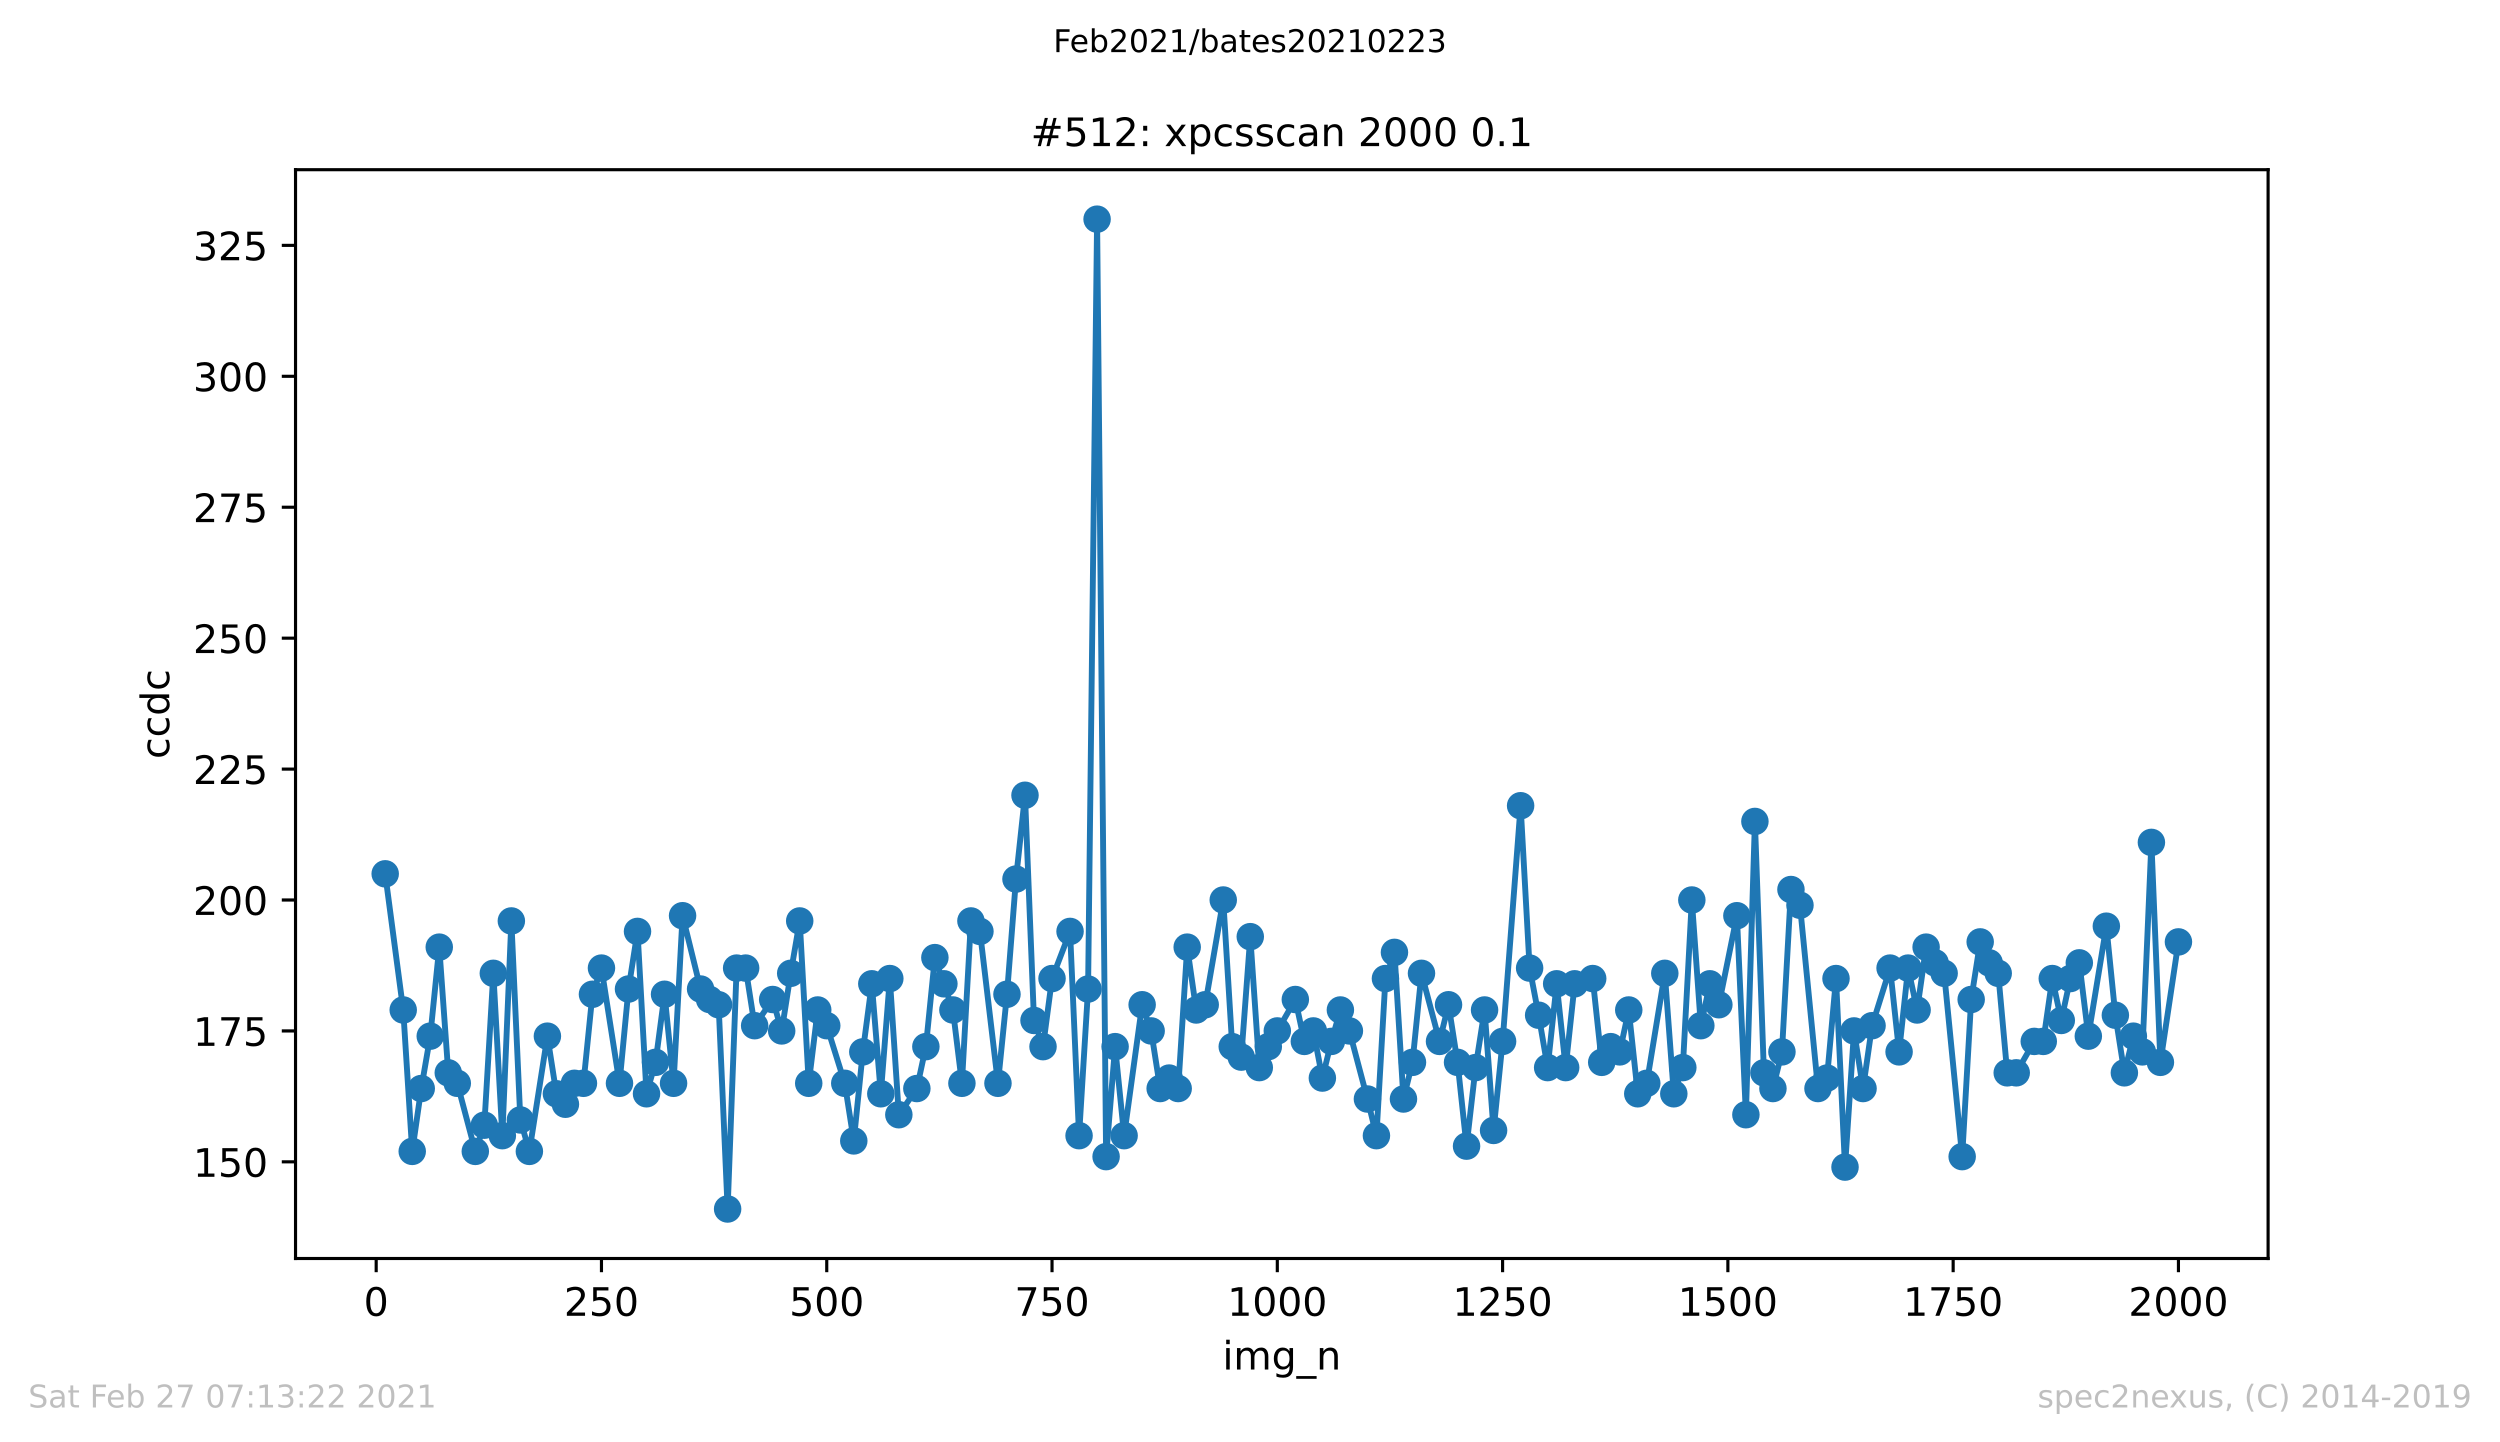 <?xml version="1.0" encoding="utf-8" standalone="no"?>
<!DOCTYPE svg PUBLIC "-//W3C//DTD SVG 1.1//EN"
  "http://www.w3.org/Graphics/SVG/1.1/DTD/svg11.dtd">
<!-- Created with matplotlib (https://matplotlib.org/) -->
<svg height="367.2pt" version="1.1" viewBox="0 0 636.48 367.2" width="636.48pt" xmlns="http://www.w3.org/2000/svg" xmlns:xlink="http://www.w3.org/1999/xlink">
 <defs>
  <style type="text/css">*{stroke-linecap:butt;stroke-linejoin:round;}</style>
 </defs>
 <g id="figure_1">
  <g id="patch_1">
   <path d="M 0 367.2 
L 636.48 367.2 
L 636.48 0 
L 0 0 
z
" style="fill:#ffffff;"/>
  </g>
  <g id="axes_1">
   <g id="patch_2">
    <path d="M 75.24 320.4 
L 577.44 320.4 
L 577.44 43.2 
L 75.24 43.2 
z
" style="fill:#ffffff;"/>
   </g>
   <g id="matplotlib.axis_1">
    <g id="xtick_1">
     <g id="line2d_1">
      <defs>
       <path d="M 0 0 
L 0 3.5 
" id="mf43d0a74e0" style="stroke:#000000;stroke-width:0.8;"/>
      </defs>
      <g>
       <use style="stroke:#000000;stroke-width:0.8;" x="95.773" xlink:href="#mf43d0a74e0" y="320.4"/>
      </g>
     </g>
     <g id="text_1">
      <!-- 0 -->
      <g transform="translate(92.592 334.998)scale(0.1 -0.1)">
       <defs>
        <path d="M 31.781 66.406 
Q 24.172 66.406 20.328 58.906 
Q 16.5 51.422 16.5 36.375 
Q 16.5 21.391 20.328 13.891 
Q 24.172 6.391 31.781 6.391 
Q 39.453 6.391 43.281 13.891 
Q 47.125 21.391 47.125 36.375 
Q 47.125 51.422 43.281 58.906 
Q 39.453 66.406 31.781 66.406 
z
M 31.781 74.219 
Q 44.047 74.219 50.516 64.516 
Q 56.984 54.828 56.984 36.375 
Q 56.984 17.969 50.516 8.266 
Q 44.047 -1.422 31.781 -1.422 
Q 19.531 -1.422 13.062 8.266 
Q 6.594 17.969 6.594 36.375 
Q 6.594 54.828 13.062 64.516 
Q 19.531 74.219 31.781 74.219 
z
" id="DejaVuSans-48"/>
       </defs>
       <use xlink:href="#DejaVuSans-48"/>
      </g>
     </g>
    </g>
    <g id="xtick_2">
     <g id="line2d_2">
      <g>
       <use style="stroke:#000000;stroke-width:0.8;" x="153.128" xlink:href="#mf43d0a74e0" y="320.4"/>
      </g>
     </g>
     <g id="text_2">
      <!-- 250 -->
      <g transform="translate(143.584 334.998)scale(0.1 -0.1)">
       <defs>
        <path d="M 19.188 8.297 
L 53.609 8.297 
L 53.609 0 
L 7.328 0 
L 7.328 8.297 
Q 12.938 14.109 22.625 23.891 
Q 32.328 33.688 34.812 36.531 
Q 39.547 41.844 41.422 45.531 
Q 43.312 49.219 43.312 52.781 
Q 43.312 58.594 39.234 62.25 
Q 35.156 65.922 28.609 65.922 
Q 23.969 65.922 18.812 64.312 
Q 13.672 62.703 7.812 59.422 
L 7.812 69.391 
Q 13.766 71.781 18.938 73 
Q 24.125 74.219 28.422 74.219 
Q 39.75 74.219 46.484 68.547 
Q 53.219 62.891 53.219 53.422 
Q 53.219 48.922 51.531 44.891 
Q 49.859 40.875 45.406 35.406 
Q 44.188 33.984 37.641 27.219 
Q 31.109 20.453 19.188 8.297 
z
" id="DejaVuSans-50"/>
        <path d="M 10.797 72.906 
L 49.516 72.906 
L 49.516 64.594 
L 19.828 64.594 
L 19.828 46.734 
Q 21.969 47.469 24.109 47.828 
Q 26.266 48.188 28.422 48.188 
Q 40.625 48.188 47.75 41.5 
Q 54.891 34.812 54.891 23.391 
Q 54.891 11.625 47.562 5.094 
Q 40.234 -1.422 26.906 -1.422 
Q 22.312 -1.422 17.547 -0.641 
Q 12.797 0.141 7.719 1.703 
L 7.719 11.625 
Q 12.109 9.234 16.797 8.062 
Q 21.484 6.891 26.703 6.891 
Q 35.156 6.891 40.078 11.328 
Q 45.016 15.766 45.016 23.391 
Q 45.016 31 40.078 35.438 
Q 35.156 39.891 26.703 39.891 
Q 22.75 39.891 18.812 39.016 
Q 14.891 38.141 10.797 36.281 
z
" id="DejaVuSans-53"/>
       </defs>
       <use xlink:href="#DejaVuSans-50"/>
       <use x="63.623" xlink:href="#DejaVuSans-53"/>
       <use x="127.246" xlink:href="#DejaVuSans-48"/>
      </g>
     </g>
    </g>
    <g id="xtick_3">
     <g id="line2d_3">
      <g>
       <use style="stroke:#000000;stroke-width:0.8;" x="210.483" xlink:href="#mf43d0a74e0" y="320.4"/>
      </g>
     </g>
     <g id="text_3">
      <!-- 500 -->
      <g transform="translate(200.939 334.998)scale(0.1 -0.1)">
       <use xlink:href="#DejaVuSans-53"/>
       <use x="63.623" xlink:href="#DejaVuSans-48"/>
       <use x="127.246" xlink:href="#DejaVuSans-48"/>
      </g>
     </g>
    </g>
    <g id="xtick_4">
     <g id="line2d_4">
      <g>
       <use style="stroke:#000000;stroke-width:0.8;" x="267.838" xlink:href="#mf43d0a74e0" y="320.4"/>
      </g>
     </g>
     <g id="text_4">
      <!-- 750 -->
      <g transform="translate(258.294 334.998)scale(0.1 -0.1)">
       <defs>
        <path d="M 8.203 72.906 
L 55.078 72.906 
L 55.078 68.703 
L 28.609 0 
L 18.312 0 
L 43.219 64.594 
L 8.203 64.594 
z
" id="DejaVuSans-55"/>
       </defs>
       <use xlink:href="#DejaVuSans-55"/>
       <use x="63.623" xlink:href="#DejaVuSans-53"/>
       <use x="127.246" xlink:href="#DejaVuSans-48"/>
      </g>
     </g>
    </g>
    <g id="xtick_5">
     <g id="line2d_5">
      <g>
       <use style="stroke:#000000;stroke-width:0.8;" x="325.193" xlink:href="#mf43d0a74e0" y="320.4"/>
      </g>
     </g>
     <g id="text_5">
      <!-- 1000 -->
      <g transform="translate(312.468 334.998)scale(0.1 -0.1)">
       <defs>
        <path d="M 12.406 8.297 
L 28.516 8.297 
L 28.516 63.922 
L 10.984 60.406 
L 10.984 69.391 
L 28.422 72.906 
L 38.281 72.906 
L 38.281 8.297 
L 54.391 8.297 
L 54.391 0 
L 12.406 0 
z
" id="DejaVuSans-49"/>
       </defs>
       <use xlink:href="#DejaVuSans-49"/>
       <use x="63.623" xlink:href="#DejaVuSans-48"/>
       <use x="127.246" xlink:href="#DejaVuSans-48"/>
       <use x="190.869" xlink:href="#DejaVuSans-48"/>
      </g>
     </g>
    </g>
    <g id="xtick_6">
     <g id="line2d_6">
      <g>
       <use style="stroke:#000000;stroke-width:0.8;" x="382.548" xlink:href="#mf43d0a74e0" y="320.4"/>
      </g>
     </g>
     <g id="text_6">
      <!-- 1250 -->
      <g transform="translate(369.823 334.998)scale(0.1 -0.1)">
       <use xlink:href="#DejaVuSans-49"/>
       <use x="63.623" xlink:href="#DejaVuSans-50"/>
       <use x="127.246" xlink:href="#DejaVuSans-53"/>
       <use x="190.869" xlink:href="#DejaVuSans-48"/>
      </g>
     </g>
    </g>
    <g id="xtick_7">
     <g id="line2d_7">
      <g>
       <use style="stroke:#000000;stroke-width:0.8;" x="439.903" xlink:href="#mf43d0a74e0" y="320.4"/>
      </g>
     </g>
     <g id="text_7">
      <!-- 1500 -->
      <g transform="translate(427.178 334.998)scale(0.1 -0.1)">
       <use xlink:href="#DejaVuSans-49"/>
       <use x="63.623" xlink:href="#DejaVuSans-53"/>
       <use x="127.246" xlink:href="#DejaVuSans-48"/>
       <use x="190.869" xlink:href="#DejaVuSans-48"/>
      </g>
     </g>
    </g>
    <g id="xtick_8">
     <g id="line2d_8">
      <g>
       <use style="stroke:#000000;stroke-width:0.8;" x="497.258" xlink:href="#mf43d0a74e0" y="320.4"/>
      </g>
     </g>
     <g id="text_8">
      <!-- 1750 -->
      <g transform="translate(484.533 334.998)scale(0.1 -0.1)">
       <use xlink:href="#DejaVuSans-49"/>
       <use x="63.623" xlink:href="#DejaVuSans-55"/>
       <use x="127.246" xlink:href="#DejaVuSans-53"/>
       <use x="190.869" xlink:href="#DejaVuSans-48"/>
      </g>
     </g>
    </g>
    <g id="xtick_9">
     <g id="line2d_9">
      <g>
       <use style="stroke:#000000;stroke-width:0.8;" x="554.613" xlink:href="#mf43d0a74e0" y="320.4"/>
      </g>
     </g>
     <g id="text_9">
      <!-- 2000 -->
      <g transform="translate(541.888 334.998)scale(0.1 -0.1)">
       <use xlink:href="#DejaVuSans-50"/>
       <use x="63.623" xlink:href="#DejaVuSans-48"/>
       <use x="127.246" xlink:href="#DejaVuSans-48"/>
       <use x="190.869" xlink:href="#DejaVuSans-48"/>
      </g>
     </g>
    </g>
    <g id="text_10">
     <!-- img_n -->
     <g transform="translate(311.238 348.677)scale(0.1 -0.1)">
      <defs>
       <path d="M 9.422 54.688 
L 18.406 54.688 
L 18.406 0 
L 9.422 0 
z
M 9.422 75.984 
L 18.406 75.984 
L 18.406 64.594 
L 9.422 64.594 
z
" id="DejaVuSans-105"/>
       <path d="M 52 44.188 
Q 55.375 50.25 60.062 53.125 
Q 64.75 56 71.094 56 
Q 79.641 56 84.281 50.016 
Q 88.922 44.047 88.922 33.016 
L 88.922 0 
L 79.891 0 
L 79.891 32.719 
Q 79.891 40.578 77.094 44.375 
Q 74.312 48.188 68.609 48.188 
Q 61.625 48.188 57.562 43.547 
Q 53.516 38.922 53.516 30.906 
L 53.516 0 
L 44.484 0 
L 44.484 32.719 
Q 44.484 40.625 41.703 44.406 
Q 38.922 48.188 33.109 48.188 
Q 26.219 48.188 22.156 43.531 
Q 18.109 38.875 18.109 30.906 
L 18.109 0 
L 9.078 0 
L 9.078 54.688 
L 18.109 54.688 
L 18.109 46.188 
Q 21.188 51.219 25.484 53.609 
Q 29.781 56 35.688 56 
Q 41.656 56 45.828 52.969 
Q 50 49.953 52 44.188 
z
" id="DejaVuSans-109"/>
       <path d="M 45.406 27.984 
Q 45.406 37.75 41.375 43.109 
Q 37.359 48.484 30.078 48.484 
Q 22.859 48.484 18.828 43.109 
Q 14.797 37.75 14.797 27.984 
Q 14.797 18.266 18.828 12.891 
Q 22.859 7.516 30.078 7.516 
Q 37.359 7.516 41.375 12.891 
Q 45.406 18.266 45.406 27.984 
z
M 54.391 6.781 
Q 54.391 -7.172 48.188 -13.984 
Q 42 -20.797 29.203 -20.797 
Q 24.469 -20.797 20.266 -20.094 
Q 16.062 -19.391 12.109 -17.922 
L 12.109 -9.188 
Q 16.062 -11.328 19.922 -12.344 
Q 23.781 -13.375 27.781 -13.375 
Q 36.625 -13.375 41.016 -8.766 
Q 45.406 -4.156 45.406 5.172 
L 45.406 9.625 
Q 42.625 4.781 38.281 2.391 
Q 33.938 0 27.875 0 
Q 17.828 0 11.672 7.656 
Q 5.516 15.328 5.516 27.984 
Q 5.516 40.672 11.672 48.328 
Q 17.828 56 27.875 56 
Q 33.938 56 38.281 53.609 
Q 42.625 51.219 45.406 46.391 
L 45.406 54.688 
L 54.391 54.688 
z
" id="DejaVuSans-103"/>
       <path d="M 50.984 -16.609 
L 50.984 -23.578 
L -0.984 -23.578 
L -0.984 -16.609 
z
" id="DejaVuSans-95"/>
       <path d="M 54.891 33.016 
L 54.891 0 
L 45.906 0 
L 45.906 32.719 
Q 45.906 40.484 42.875 44.328 
Q 39.844 48.188 33.797 48.188 
Q 26.516 48.188 22.312 43.547 
Q 18.109 38.922 18.109 30.906 
L 18.109 0 
L 9.078 0 
L 9.078 54.688 
L 18.109 54.688 
L 18.109 46.188 
Q 21.344 51.125 25.703 53.562 
Q 30.078 56 35.797 56 
Q 45.219 56 50.047 50.172 
Q 54.891 44.344 54.891 33.016 
z
" id="DejaVuSans-110"/>
      </defs>
      <use xlink:href="#DejaVuSans-105"/>
      <use x="27.783" xlink:href="#DejaVuSans-109"/>
      <use x="125.195" xlink:href="#DejaVuSans-103"/>
      <use x="188.672" xlink:href="#DejaVuSans-95"/>
      <use x="238.672" xlink:href="#DejaVuSans-110"/>
     </g>
    </g>
   </g>
   <g id="matplotlib.axis_2">
    <g id="ytick_1">
     <g id="line2d_10">
      <defs>
       <path d="M 0 0 
L -3.5 0 
" id="m0adf8ae843" style="stroke:#000000;stroke-width:0.8;"/>
      </defs>
      <g>
       <use style="stroke:#000000;stroke-width:0.8;" x="75.24" xlink:href="#m0adf8ae843" y="295.8"/>
      </g>
     </g>
     <g id="text_11">
      <!-- 150 -->
      <g transform="translate(49.153 299.599)scale(0.1 -0.1)">
       <use xlink:href="#DejaVuSans-49"/>
       <use x="63.623" xlink:href="#DejaVuSans-53"/>
       <use x="127.246" xlink:href="#DejaVuSans-48"/>
      </g>
     </g>
    </g>
    <g id="ytick_2">
     <g id="line2d_11">
      <g>
       <use style="stroke:#000000;stroke-width:0.8;" x="75.24" xlink:href="#m0adf8ae843" y="262.467"/>
      </g>
     </g>
     <g id="text_12">
      <!-- 175 -->
      <g transform="translate(49.153 266.266)scale(0.1 -0.1)">
       <use xlink:href="#DejaVuSans-49"/>
       <use x="63.623" xlink:href="#DejaVuSans-55"/>
       <use x="127.246" xlink:href="#DejaVuSans-53"/>
      </g>
     </g>
    </g>
    <g id="ytick_3">
     <g id="line2d_12">
      <g>
       <use style="stroke:#000000;stroke-width:0.8;" x="75.24" xlink:href="#m0adf8ae843" y="229.133"/>
      </g>
     </g>
     <g id="text_13">
      <!-- 200 -->
      <g transform="translate(49.153 232.933)scale(0.1 -0.1)">
       <use xlink:href="#DejaVuSans-50"/>
       <use x="63.623" xlink:href="#DejaVuSans-48"/>
       <use x="127.246" xlink:href="#DejaVuSans-48"/>
      </g>
     </g>
    </g>
    <g id="ytick_4">
     <g id="line2d_13">
      <g>
       <use style="stroke:#000000;stroke-width:0.8;" x="75.24" xlink:href="#m0adf8ae843" y="195.8"/>
      </g>
     </g>
     <g id="text_14">
      <!-- 225 -->
      <g transform="translate(49.153 199.599)scale(0.1 -0.1)">
       <use xlink:href="#DejaVuSans-50"/>
       <use x="63.623" xlink:href="#DejaVuSans-50"/>
       <use x="127.246" xlink:href="#DejaVuSans-53"/>
      </g>
     </g>
    </g>
    <g id="ytick_5">
     <g id="line2d_14">
      <g>
       <use style="stroke:#000000;stroke-width:0.8;" x="75.24" xlink:href="#m0adf8ae843" y="162.467"/>
      </g>
     </g>
     <g id="text_15">
      <!-- 250 -->
      <g transform="translate(49.153 166.266)scale(0.1 -0.1)">
       <use xlink:href="#DejaVuSans-50"/>
       <use x="63.623" xlink:href="#DejaVuSans-53"/>
       <use x="127.246" xlink:href="#DejaVuSans-48"/>
      </g>
     </g>
    </g>
    <g id="ytick_6">
     <g id="line2d_15">
      <g>
       <use style="stroke:#000000;stroke-width:0.8;" x="75.24" xlink:href="#m0adf8ae843" y="129.133"/>
      </g>
     </g>
     <g id="text_16">
      <!-- 275 -->
      <g transform="translate(49.153 132.933)scale(0.1 -0.1)">
       <use xlink:href="#DejaVuSans-50"/>
       <use x="63.623" xlink:href="#DejaVuSans-55"/>
       <use x="127.246" xlink:href="#DejaVuSans-53"/>
      </g>
     </g>
    </g>
    <g id="ytick_7">
     <g id="line2d_16">
      <g>
       <use style="stroke:#000000;stroke-width:0.8;" x="75.24" xlink:href="#m0adf8ae843" y="95.8"/>
      </g>
     </g>
     <g id="text_17">
      <!-- 300 -->
      <g transform="translate(49.153 99.599)scale(0.1 -0.1)">
       <defs>
        <path d="M 40.578 39.312 
Q 47.656 37.797 51.625 33 
Q 55.609 28.219 55.609 21.188 
Q 55.609 10.406 48.188 4.484 
Q 40.766 -1.422 27.094 -1.422 
Q 22.516 -1.422 17.656 -0.516 
Q 12.797 0.391 7.625 2.203 
L 7.625 11.719 
Q 11.719 9.328 16.594 8.109 
Q 21.484 6.891 26.812 6.891 
Q 36.078 6.891 40.938 10.547 
Q 45.797 14.203 45.797 21.188 
Q 45.797 27.641 41.281 31.266 
Q 36.766 34.906 28.719 34.906 
L 20.219 34.906 
L 20.219 43.016 
L 29.109 43.016 
Q 36.375 43.016 40.234 45.922 
Q 44.094 48.828 44.094 54.297 
Q 44.094 59.906 40.109 62.906 
Q 36.141 65.922 28.719 65.922 
Q 24.656 65.922 20.016 65.031 
Q 15.375 64.156 9.812 62.312 
L 9.812 71.094 
Q 15.438 72.656 20.344 73.438 
Q 25.25 74.219 29.594 74.219 
Q 40.828 74.219 47.359 69.109 
Q 53.906 64.016 53.906 55.328 
Q 53.906 49.266 50.438 45.094 
Q 46.969 40.922 40.578 39.312 
z
" id="DejaVuSans-51"/>
       </defs>
       <use xlink:href="#DejaVuSans-51"/>
       <use x="63.623" xlink:href="#DejaVuSans-48"/>
       <use x="127.246" xlink:href="#DejaVuSans-48"/>
      </g>
     </g>
    </g>
    <g id="ytick_8">
     <g id="line2d_17">
      <g>
       <use style="stroke:#000000;stroke-width:0.8;" x="75.24" xlink:href="#m0adf8ae843" y="62.467"/>
      </g>
     </g>
     <g id="text_18">
      <!-- 325 -->
      <g transform="translate(49.153 66.266)scale(0.1 -0.1)">
       <use xlink:href="#DejaVuSans-51"/>
       <use x="63.623" xlink:href="#DejaVuSans-50"/>
       <use x="127.246" xlink:href="#DejaVuSans-53"/>
      </g>
     </g>
    </g>
    <g id="text_19">
     <!-- ccdc -->
     <g transform="translate(43.073 193.222)rotate(-90)scale(0.1 -0.1)">
      <defs>
       <path d="M 48.781 52.594 
L 48.781 44.188 
Q 44.969 46.297 41.141 47.344 
Q 37.312 48.391 33.406 48.391 
Q 24.656 48.391 19.812 42.844 
Q 14.984 37.312 14.984 27.297 
Q 14.984 17.281 19.812 11.734 
Q 24.656 6.203 33.406 6.203 
Q 37.312 6.203 41.141 7.25 
Q 44.969 8.297 48.781 10.406 
L 48.781 2.094 
Q 45.016 0.344 40.984 -0.531 
Q 36.969 -1.422 32.422 -1.422 
Q 20.062 -1.422 12.781 6.344 
Q 5.516 14.109 5.516 27.297 
Q 5.516 40.672 12.859 48.328 
Q 20.219 56 33.016 56 
Q 37.156 56 41.109 55.141 
Q 45.062 54.297 48.781 52.594 
z
" id="DejaVuSans-99"/>
       <path d="M 45.406 46.391 
L 45.406 75.984 
L 54.391 75.984 
L 54.391 0 
L 45.406 0 
L 45.406 8.203 
Q 42.578 3.328 38.25 0.953 
Q 33.938 -1.422 27.875 -1.422 
Q 17.969 -1.422 11.734 6.484 
Q 5.516 14.406 5.516 27.297 
Q 5.516 40.188 11.734 48.094 
Q 17.969 56 27.875 56 
Q 33.938 56 38.25 53.625 
Q 42.578 51.266 45.406 46.391 
z
M 14.797 27.297 
Q 14.797 17.391 18.875 11.75 
Q 22.953 6.109 30.078 6.109 
Q 37.203 6.109 41.297 11.75 
Q 45.406 17.391 45.406 27.297 
Q 45.406 37.203 41.297 42.844 
Q 37.203 48.484 30.078 48.484 
Q 22.953 48.484 18.875 42.844 
Q 14.797 37.203 14.797 27.297 
z
" id="DejaVuSans-100"/>
      </defs>
      <use xlink:href="#DejaVuSans-99"/>
      <use x="54.98" xlink:href="#DejaVuSans-99"/>
      <use x="109.961" xlink:href="#DejaVuSans-100"/>
      <use x="173.438" xlink:href="#DejaVuSans-99"/>
     </g>
    </g>
   </g>
   <g id="line2d_18">
    <path clip-path="url(#pf2b4519c90)" d="M 98.067 222.467 
L 102.656 257.133 
L 104.95 293.133 
L 107.244 277.133 
L 109.538 263.8 
L 111.832 241.133 
L 114.127 273.133 
L 116.421 275.8 
L 121.009 293.133 
L 123.303 286.467 
L 125.598 247.8 
L 127.892 289.133 
L 130.186 234.467 
L 132.48 285.133 
L 134.774 293.133 
L 139.363 263.8 
L 141.657 278.467 
L 143.951 281.133 
L 146.245 275.8 
L 148.54 275.8 
L 150.834 253.133 
L 153.128 246.467 
L 157.716 275.8 
L 160.011 251.8 
L 162.305 237.133 
L 164.599 278.467 
L 166.893 270.467 
L 169.187 253.133 
L 171.482 275.8 
L 173.776 233.133 
L 178.364 251.8 
L 180.658 254.467 
L 182.953 255.8 
L 185.247 307.8 
L 187.541 246.467 
L 189.835 246.467 
L 192.129 261.133 
L 196.718 254.467 
L 199.012 262.467 
L 201.306 247.8 
L 203.6 234.467 
L 205.895 275.8 
L 208.189 257.133 
L 210.483 261.133 
L 215.071 275.8 
L 217.366 290.467 
L 219.66 267.8 
L 221.954 250.467 
L 224.248 278.467 
L 226.542 249.133 
L 228.837 283.8 
L 233.425 277.133 
L 235.719 266.467 
L 238.013 243.8 
L 242.602 257.133 
L 244.896 275.8 
L 247.19 234.467 
L 249.484 237.133 
L 254.073 275.8 
L 256.367 253.133 
L 258.661 223.8 
L 260.955 202.467 
L 263.25 259.8 
L 265.544 266.467 
L 267.838 249.133 
L 272.426 237.133 
L 274.721 289.133 
L 277.015 251.8 
L 279.309 55.8 
L 281.603 294.467 
L 283.897 266.467 
L 286.192 289.133 
L 290.78 255.8 
L 293.074 262.467 
L 295.368 277.133 
L 297.663 274.467 
L 299.957 277.133 
L 302.251 241.133 
L 304.545 257.133 
L 306.839 255.8 
L 311.428 229.133 
L 313.722 266.467 
L 316.016 269.133 
L 318.31 238.467 
L 320.605 271.8 
L 322.899 266.467 
L 329.781 254.467 
L 332.075 265.133 
L 334.37 262.467 
L 336.664 274.467 
L 338.958 265.133 
L 341.252 257.133 
L 343.546 262.467 
L 348.135 279.8 
L 350.429 289.133 
L 352.723 249.133 
L 355.017 242.467 
L 357.312 279.8 
L 359.606 270.467 
L 361.9 247.8 
L 366.488 265.133 
L 368.783 255.8 
L 371.077 270.467 
L 373.371 291.8 
L 375.665 271.8 
L 377.959 257.133 
L 380.254 287.8 
L 382.548 265.133 
L 387.136 205.133 
L 389.43 246.467 
L 391.725 258.467 
L 394.019 271.8 
L 396.313 250.467 
L 398.607 271.8 
L 400.901 250.467 
L 405.49 249.133 
L 407.784 270.467 
L 410.078 266.467 
L 412.372 267.8 
L 414.667 257.133 
L 416.961 278.467 
L 419.255 275.8 
L 423.843 247.8 
L 426.138 278.467 
L 428.432 271.8 
L 430.726 229.133 
L 433.02 261.133 
L 435.314 250.467 
L 437.609 255.8 
L 442.197 233.133 
L 444.491 283.8 
L 446.785 209.133 
L 449.08 273.133 
L 451.374 277.133 
L 453.668 267.8 
L 455.962 226.467 
L 458.256 230.467 
L 462.845 277.133 
L 465.139 274.467 
L 467.433 249.133 
L 469.727 297.133 
L 472.022 262.467 
L 474.316 277.133 
L 476.61 261.133 
L 481.198 246.467 
L 483.493 267.8 
L 485.787 246.467 
L 488.081 257.133 
L 490.375 241.133 
L 492.669 245.133 
L 494.964 247.8 
L 499.552 294.467 
L 501.846 254.467 
L 504.14 239.8 
L 506.435 245.133 
L 508.729 247.8 
L 511.023 273.133 
L 513.317 273.133 
L 517.906 265.133 
L 520.2 265.133 
L 522.494 249.133 
L 524.788 259.8 
L 527.082 249.133 
L 529.377 245.133 
L 531.671 263.8 
L 536.259 235.8 
L 538.553 258.467 
L 540.848 273.133 
L 543.142 263.8 
L 545.436 267.8 
L 547.73 214.467 
L 550.024 270.467 
L 554.613 239.8 
L 554.613 239.8 
" style="fill:none;stroke:#1f77b4;stroke-linecap:square;stroke-width:1.5;"/>
    <defs>
     <path d="M 0 3 
C 0.796 3 1.559 2.684 2.121 2.121 
C 2.684 1.559 3 0.796 3 0 
C 3 -0.796 2.684 -1.559 2.121 -2.121 
C 1.559 -2.684 0.796 -3 0 -3 
C -0.796 -3 -1.559 -2.684 -2.121 -2.121 
C -2.684 -1.559 -3 -0.796 -3 0 
C -3 0.796 -2.684 1.559 -2.121 2.121 
C -1.559 2.684 -0.796 3 0 3 
z
" id="mcbb908a46f" style="stroke:#1f77b4;"/>
    </defs>
    <g clip-path="url(#pf2b4519c90)">
     <use style="fill:#1f77b4;stroke:#1f77b4;" x="98.067" xlink:href="#mcbb908a46f" y="222.467"/>
     <use style="fill:#1f77b4;stroke:#1f77b4;" x="102.656" xlink:href="#mcbb908a46f" y="257.133"/>
     <use style="fill:#1f77b4;stroke:#1f77b4;" x="104.95" xlink:href="#mcbb908a46f" y="293.133"/>
     <use style="fill:#1f77b4;stroke:#1f77b4;" x="107.244" xlink:href="#mcbb908a46f" y="277.133"/>
     <use style="fill:#1f77b4;stroke:#1f77b4;" x="109.538" xlink:href="#mcbb908a46f" y="263.8"/>
     <use style="fill:#1f77b4;stroke:#1f77b4;" x="111.832" xlink:href="#mcbb908a46f" y="241.133"/>
     <use style="fill:#1f77b4;stroke:#1f77b4;" x="114.127" xlink:href="#mcbb908a46f" y="273.133"/>
     <use style="fill:#1f77b4;stroke:#1f77b4;" x="116.421" xlink:href="#mcbb908a46f" y="275.8"/>
     <use style="fill:#1f77b4;stroke:#1f77b4;" x="121.009" xlink:href="#mcbb908a46f" y="293.133"/>
     <use style="fill:#1f77b4;stroke:#1f77b4;" x="123.303" xlink:href="#mcbb908a46f" y="286.467"/>
     <use style="fill:#1f77b4;stroke:#1f77b4;" x="125.598" xlink:href="#mcbb908a46f" y="247.8"/>
     <use style="fill:#1f77b4;stroke:#1f77b4;" x="127.892" xlink:href="#mcbb908a46f" y="289.133"/>
     <use style="fill:#1f77b4;stroke:#1f77b4;" x="130.186" xlink:href="#mcbb908a46f" y="234.467"/>
     <use style="fill:#1f77b4;stroke:#1f77b4;" x="132.48" xlink:href="#mcbb908a46f" y="285.133"/>
     <use style="fill:#1f77b4;stroke:#1f77b4;" x="134.774" xlink:href="#mcbb908a46f" y="293.133"/>
     <use style="fill:#1f77b4;stroke:#1f77b4;" x="139.363" xlink:href="#mcbb908a46f" y="263.8"/>
     <use style="fill:#1f77b4;stroke:#1f77b4;" x="141.657" xlink:href="#mcbb908a46f" y="278.467"/>
     <use style="fill:#1f77b4;stroke:#1f77b4;" x="143.951" xlink:href="#mcbb908a46f" y="281.133"/>
     <use style="fill:#1f77b4;stroke:#1f77b4;" x="146.245" xlink:href="#mcbb908a46f" y="275.8"/>
     <use style="fill:#1f77b4;stroke:#1f77b4;" x="148.54" xlink:href="#mcbb908a46f" y="275.8"/>
     <use style="fill:#1f77b4;stroke:#1f77b4;" x="150.834" xlink:href="#mcbb908a46f" y="253.133"/>
     <use style="fill:#1f77b4;stroke:#1f77b4;" x="153.128" xlink:href="#mcbb908a46f" y="246.467"/>
     <use style="fill:#1f77b4;stroke:#1f77b4;" x="157.716" xlink:href="#mcbb908a46f" y="275.8"/>
     <use style="fill:#1f77b4;stroke:#1f77b4;" x="160.011" xlink:href="#mcbb908a46f" y="251.8"/>
     <use style="fill:#1f77b4;stroke:#1f77b4;" x="162.305" xlink:href="#mcbb908a46f" y="237.133"/>
     <use style="fill:#1f77b4;stroke:#1f77b4;" x="164.599" xlink:href="#mcbb908a46f" y="278.467"/>
     <use style="fill:#1f77b4;stroke:#1f77b4;" x="166.893" xlink:href="#mcbb908a46f" y="270.467"/>
     <use style="fill:#1f77b4;stroke:#1f77b4;" x="169.187" xlink:href="#mcbb908a46f" y="253.133"/>
     <use style="fill:#1f77b4;stroke:#1f77b4;" x="171.482" xlink:href="#mcbb908a46f" y="275.8"/>
     <use style="fill:#1f77b4;stroke:#1f77b4;" x="173.776" xlink:href="#mcbb908a46f" y="233.133"/>
     <use style="fill:#1f77b4;stroke:#1f77b4;" x="178.364" xlink:href="#mcbb908a46f" y="251.8"/>
     <use style="fill:#1f77b4;stroke:#1f77b4;" x="180.658" xlink:href="#mcbb908a46f" y="254.467"/>
     <use style="fill:#1f77b4;stroke:#1f77b4;" x="182.953" xlink:href="#mcbb908a46f" y="255.8"/>
     <use style="fill:#1f77b4;stroke:#1f77b4;" x="185.247" xlink:href="#mcbb908a46f" y="307.8"/>
     <use style="fill:#1f77b4;stroke:#1f77b4;" x="187.541" xlink:href="#mcbb908a46f" y="246.467"/>
     <use style="fill:#1f77b4;stroke:#1f77b4;" x="189.835" xlink:href="#mcbb908a46f" y="246.467"/>
     <use style="fill:#1f77b4;stroke:#1f77b4;" x="192.129" xlink:href="#mcbb908a46f" y="261.133"/>
     <use style="fill:#1f77b4;stroke:#1f77b4;" x="196.718" xlink:href="#mcbb908a46f" y="254.467"/>
     <use style="fill:#1f77b4;stroke:#1f77b4;" x="199.012" xlink:href="#mcbb908a46f" y="262.467"/>
     <use style="fill:#1f77b4;stroke:#1f77b4;" x="201.306" xlink:href="#mcbb908a46f" y="247.8"/>
     <use style="fill:#1f77b4;stroke:#1f77b4;" x="203.6" xlink:href="#mcbb908a46f" y="234.467"/>
     <use style="fill:#1f77b4;stroke:#1f77b4;" x="205.895" xlink:href="#mcbb908a46f" y="275.8"/>
     <use style="fill:#1f77b4;stroke:#1f77b4;" x="208.189" xlink:href="#mcbb908a46f" y="257.133"/>
     <use style="fill:#1f77b4;stroke:#1f77b4;" x="210.483" xlink:href="#mcbb908a46f" y="261.133"/>
     <use style="fill:#1f77b4;stroke:#1f77b4;" x="215.071" xlink:href="#mcbb908a46f" y="275.8"/>
     <use style="fill:#1f77b4;stroke:#1f77b4;" x="217.366" xlink:href="#mcbb908a46f" y="290.467"/>
     <use style="fill:#1f77b4;stroke:#1f77b4;" x="219.66" xlink:href="#mcbb908a46f" y="267.8"/>
     <use style="fill:#1f77b4;stroke:#1f77b4;" x="221.954" xlink:href="#mcbb908a46f" y="250.467"/>
     <use style="fill:#1f77b4;stroke:#1f77b4;" x="224.248" xlink:href="#mcbb908a46f" y="278.467"/>
     <use style="fill:#1f77b4;stroke:#1f77b4;" x="226.542" xlink:href="#mcbb908a46f" y="249.133"/>
     <use style="fill:#1f77b4;stroke:#1f77b4;" x="228.837" xlink:href="#mcbb908a46f" y="283.8"/>
     <use style="fill:#1f77b4;stroke:#1f77b4;" x="233.425" xlink:href="#mcbb908a46f" y="277.133"/>
     <use style="fill:#1f77b4;stroke:#1f77b4;" x="235.719" xlink:href="#mcbb908a46f" y="266.467"/>
     <use style="fill:#1f77b4;stroke:#1f77b4;" x="238.013" xlink:href="#mcbb908a46f" y="243.8"/>
     <use style="fill:#1f77b4;stroke:#1f77b4;" x="240.308" xlink:href="#mcbb908a46f" y="250.467"/>
     <use style="fill:#1f77b4;stroke:#1f77b4;" x="242.602" xlink:href="#mcbb908a46f" y="257.133"/>
     <use style="fill:#1f77b4;stroke:#1f77b4;" x="244.896" xlink:href="#mcbb908a46f" y="275.8"/>
     <use style="fill:#1f77b4;stroke:#1f77b4;" x="247.19" xlink:href="#mcbb908a46f" y="234.467"/>
     <use style="fill:#1f77b4;stroke:#1f77b4;" x="249.484" xlink:href="#mcbb908a46f" y="237.133"/>
     <use style="fill:#1f77b4;stroke:#1f77b4;" x="254.073" xlink:href="#mcbb908a46f" y="275.8"/>
     <use style="fill:#1f77b4;stroke:#1f77b4;" x="256.367" xlink:href="#mcbb908a46f" y="253.133"/>
     <use style="fill:#1f77b4;stroke:#1f77b4;" x="258.661" xlink:href="#mcbb908a46f" y="223.8"/>
     <use style="fill:#1f77b4;stroke:#1f77b4;" x="260.955" xlink:href="#mcbb908a46f" y="202.467"/>
     <use style="fill:#1f77b4;stroke:#1f77b4;" x="263.25" xlink:href="#mcbb908a46f" y="259.8"/>
     <use style="fill:#1f77b4;stroke:#1f77b4;" x="265.544" xlink:href="#mcbb908a46f" y="266.467"/>
     <use style="fill:#1f77b4;stroke:#1f77b4;" x="267.838" xlink:href="#mcbb908a46f" y="249.133"/>
     <use style="fill:#1f77b4;stroke:#1f77b4;" x="272.426" xlink:href="#mcbb908a46f" y="237.133"/>
     <use style="fill:#1f77b4;stroke:#1f77b4;" x="274.721" xlink:href="#mcbb908a46f" y="289.133"/>
     <use style="fill:#1f77b4;stroke:#1f77b4;" x="277.015" xlink:href="#mcbb908a46f" y="251.8"/>
     <use style="fill:#1f77b4;stroke:#1f77b4;" x="279.309" xlink:href="#mcbb908a46f" y="55.8"/>
     <use style="fill:#1f77b4;stroke:#1f77b4;" x="281.603" xlink:href="#mcbb908a46f" y="294.467"/>
     <use style="fill:#1f77b4;stroke:#1f77b4;" x="283.897" xlink:href="#mcbb908a46f" y="266.467"/>
     <use style="fill:#1f77b4;stroke:#1f77b4;" x="286.192" xlink:href="#mcbb908a46f" y="289.133"/>
     <use style="fill:#1f77b4;stroke:#1f77b4;" x="290.78" xlink:href="#mcbb908a46f" y="255.8"/>
     <use style="fill:#1f77b4;stroke:#1f77b4;" x="293.074" xlink:href="#mcbb908a46f" y="262.467"/>
     <use style="fill:#1f77b4;stroke:#1f77b4;" x="295.368" xlink:href="#mcbb908a46f" y="277.133"/>
     <use style="fill:#1f77b4;stroke:#1f77b4;" x="297.663" xlink:href="#mcbb908a46f" y="274.467"/>
     <use style="fill:#1f77b4;stroke:#1f77b4;" x="299.957" xlink:href="#mcbb908a46f" y="277.133"/>
     <use style="fill:#1f77b4;stroke:#1f77b4;" x="302.251" xlink:href="#mcbb908a46f" y="241.133"/>
     <use style="fill:#1f77b4;stroke:#1f77b4;" x="304.545" xlink:href="#mcbb908a46f" y="257.133"/>
     <use style="fill:#1f77b4;stroke:#1f77b4;" x="306.839" xlink:href="#mcbb908a46f" y="255.8"/>
     <use style="fill:#1f77b4;stroke:#1f77b4;" x="311.428" xlink:href="#mcbb908a46f" y="229.133"/>
     <use style="fill:#1f77b4;stroke:#1f77b4;" x="313.722" xlink:href="#mcbb908a46f" y="266.467"/>
     <use style="fill:#1f77b4;stroke:#1f77b4;" x="316.016" xlink:href="#mcbb908a46f" y="269.133"/>
     <use style="fill:#1f77b4;stroke:#1f77b4;" x="318.31" xlink:href="#mcbb908a46f" y="238.467"/>
     <use style="fill:#1f77b4;stroke:#1f77b4;" x="320.605" xlink:href="#mcbb908a46f" y="271.8"/>
     <use style="fill:#1f77b4;stroke:#1f77b4;" x="322.899" xlink:href="#mcbb908a46f" y="266.467"/>
     <use style="fill:#1f77b4;stroke:#1f77b4;" x="325.193" xlink:href="#mcbb908a46f" y="262.467"/>
     <use style="fill:#1f77b4;stroke:#1f77b4;" x="329.781" xlink:href="#mcbb908a46f" y="254.467"/>
     <use style="fill:#1f77b4;stroke:#1f77b4;" x="332.075" xlink:href="#mcbb908a46f" y="265.133"/>
     <use style="fill:#1f77b4;stroke:#1f77b4;" x="334.37" xlink:href="#mcbb908a46f" y="262.467"/>
     <use style="fill:#1f77b4;stroke:#1f77b4;" x="336.664" xlink:href="#mcbb908a46f" y="274.467"/>
     <use style="fill:#1f77b4;stroke:#1f77b4;" x="338.958" xlink:href="#mcbb908a46f" y="265.133"/>
     <use style="fill:#1f77b4;stroke:#1f77b4;" x="341.252" xlink:href="#mcbb908a46f" y="257.133"/>
     <use style="fill:#1f77b4;stroke:#1f77b4;" x="343.546" xlink:href="#mcbb908a46f" y="262.467"/>
     <use style="fill:#1f77b4;stroke:#1f77b4;" x="348.135" xlink:href="#mcbb908a46f" y="279.8"/>
     <use style="fill:#1f77b4;stroke:#1f77b4;" x="350.429" xlink:href="#mcbb908a46f" y="289.133"/>
     <use style="fill:#1f77b4;stroke:#1f77b4;" x="352.723" xlink:href="#mcbb908a46f" y="249.133"/>
     <use style="fill:#1f77b4;stroke:#1f77b4;" x="355.017" xlink:href="#mcbb908a46f" y="242.467"/>
     <use style="fill:#1f77b4;stroke:#1f77b4;" x="357.312" xlink:href="#mcbb908a46f" y="279.8"/>
     <use style="fill:#1f77b4;stroke:#1f77b4;" x="359.606" xlink:href="#mcbb908a46f" y="270.467"/>
     <use style="fill:#1f77b4;stroke:#1f77b4;" x="361.9" xlink:href="#mcbb908a46f" y="247.8"/>
     <use style="fill:#1f77b4;stroke:#1f77b4;" x="366.488" xlink:href="#mcbb908a46f" y="265.133"/>
     <use style="fill:#1f77b4;stroke:#1f77b4;" x="368.783" xlink:href="#mcbb908a46f" y="255.8"/>
     <use style="fill:#1f77b4;stroke:#1f77b4;" x="371.077" xlink:href="#mcbb908a46f" y="270.467"/>
     <use style="fill:#1f77b4;stroke:#1f77b4;" x="373.371" xlink:href="#mcbb908a46f" y="291.8"/>
     <use style="fill:#1f77b4;stroke:#1f77b4;" x="375.665" xlink:href="#mcbb908a46f" y="271.8"/>
     <use style="fill:#1f77b4;stroke:#1f77b4;" x="377.959" xlink:href="#mcbb908a46f" y="257.133"/>
     <use style="fill:#1f77b4;stroke:#1f77b4;" x="380.254" xlink:href="#mcbb908a46f" y="287.8"/>
     <use style="fill:#1f77b4;stroke:#1f77b4;" x="382.548" xlink:href="#mcbb908a46f" y="265.133"/>
     <use style="fill:#1f77b4;stroke:#1f77b4;" x="387.136" xlink:href="#mcbb908a46f" y="205.133"/>
     <use style="fill:#1f77b4;stroke:#1f77b4;" x="389.43" xlink:href="#mcbb908a46f" y="246.467"/>
     <use style="fill:#1f77b4;stroke:#1f77b4;" x="391.725" xlink:href="#mcbb908a46f" y="258.467"/>
     <use style="fill:#1f77b4;stroke:#1f77b4;" x="394.019" xlink:href="#mcbb908a46f" y="271.8"/>
     <use style="fill:#1f77b4;stroke:#1f77b4;" x="396.313" xlink:href="#mcbb908a46f" y="250.467"/>
     <use style="fill:#1f77b4;stroke:#1f77b4;" x="398.607" xlink:href="#mcbb908a46f" y="271.8"/>
     <use style="fill:#1f77b4;stroke:#1f77b4;" x="400.901" xlink:href="#mcbb908a46f" y="250.467"/>
     <use style="fill:#1f77b4;stroke:#1f77b4;" x="405.49" xlink:href="#mcbb908a46f" y="249.133"/>
     <use style="fill:#1f77b4;stroke:#1f77b4;" x="407.784" xlink:href="#mcbb908a46f" y="270.467"/>
     <use style="fill:#1f77b4;stroke:#1f77b4;" x="410.078" xlink:href="#mcbb908a46f" y="266.467"/>
     <use style="fill:#1f77b4;stroke:#1f77b4;" x="412.372" xlink:href="#mcbb908a46f" y="267.8"/>
     <use style="fill:#1f77b4;stroke:#1f77b4;" x="414.667" xlink:href="#mcbb908a46f" y="257.133"/>
     <use style="fill:#1f77b4;stroke:#1f77b4;" x="416.961" xlink:href="#mcbb908a46f" y="278.467"/>
     <use style="fill:#1f77b4;stroke:#1f77b4;" x="419.255" xlink:href="#mcbb908a46f" y="275.8"/>
     <use style="fill:#1f77b4;stroke:#1f77b4;" x="423.843" xlink:href="#mcbb908a46f" y="247.8"/>
     <use style="fill:#1f77b4;stroke:#1f77b4;" x="426.138" xlink:href="#mcbb908a46f" y="278.467"/>
     <use style="fill:#1f77b4;stroke:#1f77b4;" x="428.432" xlink:href="#mcbb908a46f" y="271.8"/>
     <use style="fill:#1f77b4;stroke:#1f77b4;" x="430.726" xlink:href="#mcbb908a46f" y="229.133"/>
     <use style="fill:#1f77b4;stroke:#1f77b4;" x="433.02" xlink:href="#mcbb908a46f" y="261.133"/>
     <use style="fill:#1f77b4;stroke:#1f77b4;" x="435.314" xlink:href="#mcbb908a46f" y="250.467"/>
     <use style="fill:#1f77b4;stroke:#1f77b4;" x="437.609" xlink:href="#mcbb908a46f" y="255.8"/>
     <use style="fill:#1f77b4;stroke:#1f77b4;" x="442.197" xlink:href="#mcbb908a46f" y="233.133"/>
     <use style="fill:#1f77b4;stroke:#1f77b4;" x="444.491" xlink:href="#mcbb908a46f" y="283.8"/>
     <use style="fill:#1f77b4;stroke:#1f77b4;" x="446.785" xlink:href="#mcbb908a46f" y="209.133"/>
     <use style="fill:#1f77b4;stroke:#1f77b4;" x="449.08" xlink:href="#mcbb908a46f" y="273.133"/>
     <use style="fill:#1f77b4;stroke:#1f77b4;" x="451.374" xlink:href="#mcbb908a46f" y="277.133"/>
     <use style="fill:#1f77b4;stroke:#1f77b4;" x="453.668" xlink:href="#mcbb908a46f" y="267.8"/>
     <use style="fill:#1f77b4;stroke:#1f77b4;" x="455.962" xlink:href="#mcbb908a46f" y="226.467"/>
     <use style="fill:#1f77b4;stroke:#1f77b4;" x="458.256" xlink:href="#mcbb908a46f" y="230.467"/>
     <use style="fill:#1f77b4;stroke:#1f77b4;" x="462.845" xlink:href="#mcbb908a46f" y="277.133"/>
     <use style="fill:#1f77b4;stroke:#1f77b4;" x="465.139" xlink:href="#mcbb908a46f" y="274.467"/>
     <use style="fill:#1f77b4;stroke:#1f77b4;" x="467.433" xlink:href="#mcbb908a46f" y="249.133"/>
     <use style="fill:#1f77b4;stroke:#1f77b4;" x="469.727" xlink:href="#mcbb908a46f" y="297.133"/>
     <use style="fill:#1f77b4;stroke:#1f77b4;" x="472.022" xlink:href="#mcbb908a46f" y="262.467"/>
     <use style="fill:#1f77b4;stroke:#1f77b4;" x="474.316" xlink:href="#mcbb908a46f" y="277.133"/>
     <use style="fill:#1f77b4;stroke:#1f77b4;" x="476.61" xlink:href="#mcbb908a46f" y="261.133"/>
     <use style="fill:#1f77b4;stroke:#1f77b4;" x="481.198" xlink:href="#mcbb908a46f" y="246.467"/>
     <use style="fill:#1f77b4;stroke:#1f77b4;" x="483.493" xlink:href="#mcbb908a46f" y="267.8"/>
     <use style="fill:#1f77b4;stroke:#1f77b4;" x="485.787" xlink:href="#mcbb908a46f" y="246.467"/>
     <use style="fill:#1f77b4;stroke:#1f77b4;" x="488.081" xlink:href="#mcbb908a46f" y="257.133"/>
     <use style="fill:#1f77b4;stroke:#1f77b4;" x="490.375" xlink:href="#mcbb908a46f" y="241.133"/>
     <use style="fill:#1f77b4;stroke:#1f77b4;" x="492.669" xlink:href="#mcbb908a46f" y="245.133"/>
     <use style="fill:#1f77b4;stroke:#1f77b4;" x="494.964" xlink:href="#mcbb908a46f" y="247.8"/>
     <use style="fill:#1f77b4;stroke:#1f77b4;" x="499.552" xlink:href="#mcbb908a46f" y="294.467"/>
     <use style="fill:#1f77b4;stroke:#1f77b4;" x="501.846" xlink:href="#mcbb908a46f" y="254.467"/>
     <use style="fill:#1f77b4;stroke:#1f77b4;" x="504.14" xlink:href="#mcbb908a46f" y="239.8"/>
     <use style="fill:#1f77b4;stroke:#1f77b4;" x="506.435" xlink:href="#mcbb908a46f" y="245.133"/>
     <use style="fill:#1f77b4;stroke:#1f77b4;" x="508.729" xlink:href="#mcbb908a46f" y="247.8"/>
     <use style="fill:#1f77b4;stroke:#1f77b4;" x="511.023" xlink:href="#mcbb908a46f" y="273.133"/>
     <use style="fill:#1f77b4;stroke:#1f77b4;" x="513.317" xlink:href="#mcbb908a46f" y="273.133"/>
     <use style="fill:#1f77b4;stroke:#1f77b4;" x="517.906" xlink:href="#mcbb908a46f" y="265.133"/>
     <use style="fill:#1f77b4;stroke:#1f77b4;" x="520.2" xlink:href="#mcbb908a46f" y="265.133"/>
     <use style="fill:#1f77b4;stroke:#1f77b4;" x="522.494" xlink:href="#mcbb908a46f" y="249.133"/>
     <use style="fill:#1f77b4;stroke:#1f77b4;" x="524.788" xlink:href="#mcbb908a46f" y="259.8"/>
     <use style="fill:#1f77b4;stroke:#1f77b4;" x="527.082" xlink:href="#mcbb908a46f" y="249.133"/>
     <use style="fill:#1f77b4;stroke:#1f77b4;" x="529.377" xlink:href="#mcbb908a46f" y="245.133"/>
     <use style="fill:#1f77b4;stroke:#1f77b4;" x="531.671" xlink:href="#mcbb908a46f" y="263.8"/>
     <use style="fill:#1f77b4;stroke:#1f77b4;" x="536.259" xlink:href="#mcbb908a46f" y="235.8"/>
     <use style="fill:#1f77b4;stroke:#1f77b4;" x="538.553" xlink:href="#mcbb908a46f" y="258.467"/>
     <use style="fill:#1f77b4;stroke:#1f77b4;" x="540.848" xlink:href="#mcbb908a46f" y="273.133"/>
     <use style="fill:#1f77b4;stroke:#1f77b4;" x="543.142" xlink:href="#mcbb908a46f" y="263.8"/>
     <use style="fill:#1f77b4;stroke:#1f77b4;" x="545.436" xlink:href="#mcbb908a46f" y="267.8"/>
     <use style="fill:#1f77b4;stroke:#1f77b4;" x="547.73" xlink:href="#mcbb908a46f" y="214.467"/>
     <use style="fill:#1f77b4;stroke:#1f77b4;" x="550.024" xlink:href="#mcbb908a46f" y="270.467"/>
     <use style="fill:#1f77b4;stroke:#1f77b4;" x="554.613" xlink:href="#mcbb908a46f" y="239.8"/>
    </g>
   </g>
   <g id="patch_3">
    <path d="M 75.24 320.4 
L 75.24 43.2 
" style="fill:none;stroke:#000000;stroke-linecap:square;stroke-linejoin:miter;stroke-width:0.8;"/>
   </g>
   <g id="patch_4">
    <path d="M 577.44 320.4 
L 577.44 43.2 
" style="fill:none;stroke:#000000;stroke-linecap:square;stroke-linejoin:miter;stroke-width:0.8;"/>
   </g>
   <g id="patch_5">
    <path d="M 75.24 320.4 
L 577.44 320.4 
" style="fill:none;stroke:#000000;stroke-linecap:square;stroke-linejoin:miter;stroke-width:0.8;"/>
   </g>
   <g id="patch_6">
    <path d="M 75.24 43.2 
L 577.44 43.2 
" style="fill:none;stroke:#000000;stroke-linecap:square;stroke-linejoin:miter;stroke-width:0.8;"/>
   </g>
   <g id="text_20">
    <!-- #512: xpcsscan 2000 0.1 -->
    <g transform="translate(262.404 37.2)scale(0.1 -0.1)">
     <defs>
      <path d="M 51.125 44 
L 36.922 44 
L 32.812 27.688 
L 47.125 27.688 
z
M 43.797 71.781 
L 38.719 51.516 
L 52.984 51.516 
L 58.109 71.781 
L 65.922 71.781 
L 60.891 51.516 
L 76.125 51.516 
L 76.125 44 
L 58.984 44 
L 54.984 27.688 
L 70.516 27.688 
L 70.516 20.219 
L 53.078 20.219 
L 48 0 
L 40.188 0 
L 45.219 20.219 
L 30.906 20.219 
L 25.875 0 
L 18.016 0 
L 23.094 20.219 
L 7.719 20.219 
L 7.719 27.688 
L 24.906 27.688 
L 29 44 
L 13.281 44 
L 13.281 51.516 
L 30.906 51.516 
L 35.891 71.781 
z
" id="DejaVuSans-35"/>
      <path d="M 11.719 12.406 
L 22.016 12.406 
L 22.016 0 
L 11.719 0 
z
M 11.719 51.703 
L 22.016 51.703 
L 22.016 39.312 
L 11.719 39.312 
z
" id="DejaVuSans-58"/>
      <path id="DejaVuSans-32"/>
      <path d="M 54.891 54.688 
L 35.109 28.078 
L 55.906 0 
L 45.312 0 
L 29.391 21.484 
L 13.484 0 
L 2.875 0 
L 24.125 28.609 
L 4.688 54.688 
L 15.281 54.688 
L 29.781 35.203 
L 44.281 54.688 
z
" id="DejaVuSans-120"/>
      <path d="M 18.109 8.203 
L 18.109 -20.797 
L 9.078 -20.797 
L 9.078 54.688 
L 18.109 54.688 
L 18.109 46.391 
Q 20.953 51.266 25.266 53.625 
Q 29.594 56 35.594 56 
Q 45.562 56 51.781 48.094 
Q 58.016 40.188 58.016 27.297 
Q 58.016 14.406 51.781 6.484 
Q 45.562 -1.422 35.594 -1.422 
Q 29.594 -1.422 25.266 0.953 
Q 20.953 3.328 18.109 8.203 
z
M 48.688 27.297 
Q 48.688 37.203 44.609 42.844 
Q 40.531 48.484 33.406 48.484 
Q 26.266 48.484 22.188 42.844 
Q 18.109 37.203 18.109 27.297 
Q 18.109 17.391 22.188 11.75 
Q 26.266 6.109 33.406 6.109 
Q 40.531 6.109 44.609 11.75 
Q 48.688 17.391 48.688 27.297 
z
" id="DejaVuSans-112"/>
      <path d="M 44.281 53.078 
L 44.281 44.578 
Q 40.484 46.531 36.375 47.5 
Q 32.281 48.484 27.875 48.484 
Q 21.188 48.484 17.844 46.438 
Q 14.5 44.391 14.5 40.281 
Q 14.5 37.156 16.891 35.375 
Q 19.281 33.594 26.516 31.984 
L 29.594 31.297 
Q 39.156 29.25 43.188 25.516 
Q 47.219 21.781 47.219 15.094 
Q 47.219 7.469 41.188 3.016 
Q 35.156 -1.422 24.609 -1.422 
Q 20.219 -1.422 15.453 -0.562 
Q 10.688 0.297 5.422 2 
L 5.422 11.281 
Q 10.406 8.688 15.234 7.391 
Q 20.062 6.109 24.812 6.109 
Q 31.156 6.109 34.562 8.281 
Q 37.984 10.453 37.984 14.406 
Q 37.984 18.062 35.516 20.016 
Q 33.062 21.969 24.703 23.781 
L 21.578 24.516 
Q 13.234 26.266 9.516 29.906 
Q 5.812 33.547 5.812 39.891 
Q 5.812 47.609 11.281 51.797 
Q 16.75 56 26.812 56 
Q 31.781 56 36.172 55.266 
Q 40.578 54.547 44.281 53.078 
z
" id="DejaVuSans-115"/>
      <path d="M 34.281 27.484 
Q 23.391 27.484 19.188 25 
Q 14.984 22.516 14.984 16.5 
Q 14.984 11.719 18.141 8.906 
Q 21.297 6.109 26.703 6.109 
Q 34.188 6.109 38.703 11.406 
Q 43.219 16.703 43.219 25.484 
L 43.219 27.484 
z
M 52.203 31.203 
L 52.203 0 
L 43.219 0 
L 43.219 8.297 
Q 40.141 3.328 35.547 0.953 
Q 30.953 -1.422 24.312 -1.422 
Q 15.922 -1.422 10.953 3.297 
Q 6 8.016 6 15.922 
Q 6 25.141 12.172 29.828 
Q 18.359 34.516 30.609 34.516 
L 43.219 34.516 
L 43.219 35.406 
Q 43.219 41.609 39.141 45 
Q 35.062 48.391 27.688 48.391 
Q 23 48.391 18.547 47.266 
Q 14.109 46.141 10.016 43.891 
L 10.016 52.203 
Q 14.938 54.109 19.578 55.047 
Q 24.219 56 28.609 56 
Q 40.484 56 46.344 49.844 
Q 52.203 43.703 52.203 31.203 
z
" id="DejaVuSans-97"/>
      <path d="M 10.688 12.406 
L 21 12.406 
L 21 0 
L 10.688 0 
z
" id="DejaVuSans-46"/>
     </defs>
     <use xlink:href="#DejaVuSans-35"/>
     <use x="83.789" xlink:href="#DejaVuSans-53"/>
     <use x="147.412" xlink:href="#DejaVuSans-49"/>
     <use x="211.035" xlink:href="#DejaVuSans-50"/>
     <use x="274.658" xlink:href="#DejaVuSans-58"/>
     <use x="308.35" xlink:href="#DejaVuSans-32"/>
     <use x="340.137" xlink:href="#DejaVuSans-120"/>
     <use x="399.316" xlink:href="#DejaVuSans-112"/>
     <use x="462.793" xlink:href="#DejaVuSans-99"/>
     <use x="517.773" xlink:href="#DejaVuSans-115"/>
     <use x="569.873" xlink:href="#DejaVuSans-115"/>
     <use x="621.973" xlink:href="#DejaVuSans-99"/>
     <use x="676.953" xlink:href="#DejaVuSans-97"/>
     <use x="738.232" xlink:href="#DejaVuSans-110"/>
     <use x="801.611" xlink:href="#DejaVuSans-32"/>
     <use x="833.398" xlink:href="#DejaVuSans-50"/>
     <use x="897.021" xlink:href="#DejaVuSans-48"/>
     <use x="960.645" xlink:href="#DejaVuSans-48"/>
     <use x="1024.268" xlink:href="#DejaVuSans-48"/>
     <use x="1087.891" xlink:href="#DejaVuSans-32"/>
     <use x="1119.678" xlink:href="#DejaVuSans-48"/>
     <use x="1183.301" xlink:href="#DejaVuSans-46"/>
     <use x="1215.088" xlink:href="#DejaVuSans-49"/>
    </g>
   </g>
  </g>
  <g id="text_21">
   <!-- Feb2021/bates20210223 -->
   <g transform="translate(268.168 13.279)scale(0.08 -0.08)">
    <defs>
     <path d="M 9.812 72.906 
L 51.703 72.906 
L 51.703 64.594 
L 19.672 64.594 
L 19.672 43.109 
L 48.578 43.109 
L 48.578 34.812 
L 19.672 34.812 
L 19.672 0 
L 9.812 0 
z
" id="DejaVuSans-70"/>
     <path d="M 56.203 29.594 
L 56.203 25.203 
L 14.891 25.203 
Q 15.484 15.922 20.484 11.062 
Q 25.484 6.203 34.422 6.203 
Q 39.594 6.203 44.453 7.469 
Q 49.312 8.734 54.109 11.281 
L 54.109 2.781 
Q 49.266 0.734 44.188 -0.344 
Q 39.109 -1.422 33.891 -1.422 
Q 20.797 -1.422 13.156 6.188 
Q 5.516 13.812 5.516 26.812 
Q 5.516 40.234 12.766 48.109 
Q 20.016 56 32.328 56 
Q 43.359 56 49.781 48.891 
Q 56.203 41.797 56.203 29.594 
z
M 47.219 32.234 
Q 47.125 39.594 43.094 43.984 
Q 39.062 48.391 32.422 48.391 
Q 24.906 48.391 20.391 44.141 
Q 15.875 39.891 15.188 32.172 
z
" id="DejaVuSans-101"/>
     <path d="M 48.688 27.297 
Q 48.688 37.203 44.609 42.844 
Q 40.531 48.484 33.406 48.484 
Q 26.266 48.484 22.188 42.844 
Q 18.109 37.203 18.109 27.297 
Q 18.109 17.391 22.188 11.75 
Q 26.266 6.109 33.406 6.109 
Q 40.531 6.109 44.609 11.75 
Q 48.688 17.391 48.688 27.297 
z
M 18.109 46.391 
Q 20.953 51.266 25.266 53.625 
Q 29.594 56 35.594 56 
Q 45.562 56 51.781 48.094 
Q 58.016 40.188 58.016 27.297 
Q 58.016 14.406 51.781 6.484 
Q 45.562 -1.422 35.594 -1.422 
Q 29.594 -1.422 25.266 0.953 
Q 20.953 3.328 18.109 8.203 
L 18.109 0 
L 9.078 0 
L 9.078 75.984 
L 18.109 75.984 
z
" id="DejaVuSans-98"/>
     <path d="M 25.391 72.906 
L 33.688 72.906 
L 8.297 -9.281 
L 0 -9.281 
z
" id="DejaVuSans-47"/>
     <path d="M 18.312 70.219 
L 18.312 54.688 
L 36.812 54.688 
L 36.812 47.703 
L 18.312 47.703 
L 18.312 18.016 
Q 18.312 11.328 20.141 9.422 
Q 21.969 7.516 27.594 7.516 
L 36.812 7.516 
L 36.812 0 
L 27.594 0 
Q 17.188 0 13.234 3.875 
Q 9.281 7.766 9.281 18.016 
L 9.281 47.703 
L 2.688 47.703 
L 2.688 54.688 
L 9.281 54.688 
L 9.281 70.219 
z
" id="DejaVuSans-116"/>
    </defs>
    <use xlink:href="#DejaVuSans-70"/>
    <use x="52.02" xlink:href="#DejaVuSans-101"/>
    <use x="113.543" xlink:href="#DejaVuSans-98"/>
    <use x="177.02" xlink:href="#DejaVuSans-50"/>
    <use x="240.643" xlink:href="#DejaVuSans-48"/>
    <use x="304.266" xlink:href="#DejaVuSans-50"/>
    <use x="367.889" xlink:href="#DejaVuSans-49"/>
    <use x="431.512" xlink:href="#DejaVuSans-47"/>
    <use x="465.203" xlink:href="#DejaVuSans-98"/>
    <use x="528.68" xlink:href="#DejaVuSans-97"/>
    <use x="589.959" xlink:href="#DejaVuSans-116"/>
    <use x="629.168" xlink:href="#DejaVuSans-101"/>
    <use x="690.691" xlink:href="#DejaVuSans-115"/>
    <use x="742.791" xlink:href="#DejaVuSans-50"/>
    <use x="806.414" xlink:href="#DejaVuSans-48"/>
    <use x="870.037" xlink:href="#DejaVuSans-50"/>
    <use x="933.66" xlink:href="#DejaVuSans-49"/>
    <use x="997.283" xlink:href="#DejaVuSans-48"/>
    <use x="1060.906" xlink:href="#DejaVuSans-50"/>
    <use x="1124.529" xlink:href="#DejaVuSans-50"/>
    <use x="1188.152" xlink:href="#DejaVuSans-51"/>
   </g>
  </g>
  <g id="text_22">
   <!-- Sat Feb 27 07:13:22 2021 -->
   <g style="fill:#808080;opacity:0.5;" transform="translate(7.2 358.336)scale(0.08 -0.08)">
    <defs>
     <path d="M 53.516 70.516 
L 53.516 60.891 
Q 47.906 63.578 42.922 64.891 
Q 37.938 66.219 33.297 66.219 
Q 25.25 66.219 20.875 63.094 
Q 16.5 59.969 16.5 54.203 
Q 16.5 49.359 19.406 46.891 
Q 22.312 44.438 30.422 42.922 
L 36.375 41.703 
Q 47.406 39.594 52.656 34.297 
Q 57.906 29 57.906 20.125 
Q 57.906 9.516 50.797 4.047 
Q 43.703 -1.422 29.984 -1.422 
Q 24.812 -1.422 18.969 -0.25 
Q 13.141 0.922 6.891 3.219 
L 6.891 13.375 
Q 12.891 10.016 18.656 8.297 
Q 24.422 6.594 29.984 6.594 
Q 38.422 6.594 43.016 9.906 
Q 47.609 13.234 47.609 19.391 
Q 47.609 24.75 44.312 27.781 
Q 41.016 30.812 33.5 32.328 
L 27.484 33.5 
Q 16.453 35.688 11.516 40.375 
Q 6.594 45.062 6.594 53.422 
Q 6.594 63.094 13.406 68.656 
Q 20.219 74.219 32.172 74.219 
Q 37.312 74.219 42.625 73.281 
Q 47.953 72.359 53.516 70.516 
z
" id="DejaVuSans-83"/>
    </defs>
    <use xlink:href="#DejaVuSans-83"/>
    <use x="63.477" xlink:href="#DejaVuSans-97"/>
    <use x="124.756" xlink:href="#DejaVuSans-116"/>
    <use x="163.965" xlink:href="#DejaVuSans-32"/>
    <use x="195.752" xlink:href="#DejaVuSans-70"/>
    <use x="247.771" xlink:href="#DejaVuSans-101"/>
    <use x="309.295" xlink:href="#DejaVuSans-98"/>
    <use x="372.771" xlink:href="#DejaVuSans-32"/>
    <use x="404.559" xlink:href="#DejaVuSans-50"/>
    <use x="468.182" xlink:href="#DejaVuSans-55"/>
    <use x="531.805" xlink:href="#DejaVuSans-32"/>
    <use x="563.592" xlink:href="#DejaVuSans-48"/>
    <use x="627.215" xlink:href="#DejaVuSans-55"/>
    <use x="690.838" xlink:href="#DejaVuSans-58"/>
    <use x="724.529" xlink:href="#DejaVuSans-49"/>
    <use x="788.152" xlink:href="#DejaVuSans-51"/>
    <use x="851.775" xlink:href="#DejaVuSans-58"/>
    <use x="885.467" xlink:href="#DejaVuSans-50"/>
    <use x="949.09" xlink:href="#DejaVuSans-50"/>
    <use x="1012.713" xlink:href="#DejaVuSans-32"/>
    <use x="1044.5" xlink:href="#DejaVuSans-50"/>
    <use x="1108.123" xlink:href="#DejaVuSans-48"/>
    <use x="1171.746" xlink:href="#DejaVuSans-50"/>
    <use x="1235.369" xlink:href="#DejaVuSans-49"/>
   </g>
  </g>
  <g id="text_23">
   <!-- spec2nexus, (C) 2014-2019 -->
   <g style="fill:#808080;opacity:0.5;" transform="translate(518.735 358.336)scale(0.08 -0.08)">
    <defs>
     <path d="M 8.5 21.578 
L 8.5 54.688 
L 17.484 54.688 
L 17.484 21.922 
Q 17.484 14.156 20.5 10.266 
Q 23.531 6.391 29.594 6.391 
Q 36.859 6.391 41.078 11.031 
Q 45.312 15.672 45.312 23.688 
L 45.312 54.688 
L 54.297 54.688 
L 54.297 0 
L 45.312 0 
L 45.312 8.406 
Q 42.047 3.422 37.719 1 
Q 33.406 -1.422 27.688 -1.422 
Q 18.266 -1.422 13.375 4.438 
Q 8.5 10.297 8.5 21.578 
z
M 31.109 56 
z
" id="DejaVuSans-117"/>
     <path d="M 11.719 12.406 
L 22.016 12.406 
L 22.016 4 
L 14.016 -11.625 
L 7.719 -11.625 
L 11.719 4 
z
" id="DejaVuSans-44"/>
     <path d="M 31 75.875 
Q 24.469 64.656 21.281 53.656 
Q 18.109 42.672 18.109 31.391 
Q 18.109 20.125 21.312 9.062 
Q 24.516 -2 31 -13.188 
L 23.188 -13.188 
Q 15.875 -1.703 12.234 9.375 
Q 8.594 20.453 8.594 31.391 
Q 8.594 42.281 12.203 53.312 
Q 15.828 64.359 23.188 75.875 
z
" id="DejaVuSans-40"/>
     <path d="M 64.406 67.281 
L 64.406 56.891 
Q 59.422 61.531 53.781 63.812 
Q 48.141 66.109 41.797 66.109 
Q 29.297 66.109 22.656 58.469 
Q 16.016 50.828 16.016 36.375 
Q 16.016 21.969 22.656 14.328 
Q 29.297 6.688 41.797 6.688 
Q 48.141 6.688 53.781 8.984 
Q 59.422 11.281 64.406 15.922 
L 64.406 5.609 
Q 59.234 2.094 53.438 0.328 
Q 47.656 -1.422 41.219 -1.422 
Q 24.656 -1.422 15.125 8.703 
Q 5.609 18.844 5.609 36.375 
Q 5.609 53.953 15.125 64.078 
Q 24.656 74.219 41.219 74.219 
Q 47.75 74.219 53.531 72.484 
Q 59.328 70.75 64.406 67.281 
z
" id="DejaVuSans-67"/>
     <path d="M 8.016 75.875 
L 15.828 75.875 
Q 23.141 64.359 26.781 53.312 
Q 30.422 42.281 30.422 31.391 
Q 30.422 20.453 26.781 9.375 
Q 23.141 -1.703 15.828 -13.188 
L 8.016 -13.188 
Q 14.5 -2 17.703 9.062 
Q 20.906 20.125 20.906 31.391 
Q 20.906 42.672 17.703 53.656 
Q 14.5 64.656 8.016 75.875 
z
" id="DejaVuSans-41"/>
     <path d="M 37.797 64.312 
L 12.891 25.391 
L 37.797 25.391 
z
M 35.203 72.906 
L 47.609 72.906 
L 47.609 25.391 
L 58.016 25.391 
L 58.016 17.188 
L 47.609 17.188 
L 47.609 0 
L 37.797 0 
L 37.797 17.188 
L 4.891 17.188 
L 4.891 26.703 
z
" id="DejaVuSans-52"/>
     <path d="M 4.891 31.391 
L 31.203 31.391 
L 31.203 23.391 
L 4.891 23.391 
z
" id="DejaVuSans-45"/>
     <path d="M 10.984 1.516 
L 10.984 10.5 
Q 14.703 8.734 18.5 7.812 
Q 22.312 6.891 25.984 6.891 
Q 35.75 6.891 40.891 13.453 
Q 46.047 20.016 46.781 33.406 
Q 43.953 29.203 39.594 26.953 
Q 35.25 24.703 29.984 24.703 
Q 19.047 24.703 12.672 31.312 
Q 6.297 37.938 6.297 49.422 
Q 6.297 60.641 12.938 67.422 
Q 19.578 74.219 30.609 74.219 
Q 43.266 74.219 49.922 64.516 
Q 56.594 54.828 56.594 36.375 
Q 56.594 19.141 48.406 8.859 
Q 40.234 -1.422 26.422 -1.422 
Q 22.703 -1.422 18.891 -0.688 
Q 15.094 0.047 10.984 1.516 
z
M 30.609 32.422 
Q 37.25 32.422 41.125 36.953 
Q 45.016 41.5 45.016 49.422 
Q 45.016 57.281 41.125 61.844 
Q 37.25 66.406 30.609 66.406 
Q 23.969 66.406 20.094 61.844 
Q 16.219 57.281 16.219 49.422 
Q 16.219 41.5 20.094 36.953 
Q 23.969 32.422 30.609 32.422 
z
" id="DejaVuSans-57"/>
    </defs>
    <use xlink:href="#DejaVuSans-115"/>
    <use x="52.1" xlink:href="#DejaVuSans-112"/>
    <use x="115.576" xlink:href="#DejaVuSans-101"/>
    <use x="177.1" xlink:href="#DejaVuSans-99"/>
    <use x="232.08" xlink:href="#DejaVuSans-50"/>
    <use x="295.703" xlink:href="#DejaVuSans-110"/>
    <use x="359.082" xlink:href="#DejaVuSans-101"/>
    <use x="418.855" xlink:href="#DejaVuSans-120"/>
    <use x="478.035" xlink:href="#DejaVuSans-117"/>
    <use x="541.414" xlink:href="#DejaVuSans-115"/>
    <use x="593.514" xlink:href="#DejaVuSans-44"/>
    <use x="625.301" xlink:href="#DejaVuSans-32"/>
    <use x="657.088" xlink:href="#DejaVuSans-40"/>
    <use x="696.102" xlink:href="#DejaVuSans-67"/>
    <use x="765.926" xlink:href="#DejaVuSans-41"/>
    <use x="804.939" xlink:href="#DejaVuSans-32"/>
    <use x="836.727" xlink:href="#DejaVuSans-50"/>
    <use x="900.35" xlink:href="#DejaVuSans-48"/>
    <use x="963.973" xlink:href="#DejaVuSans-49"/>
    <use x="1027.596" xlink:href="#DejaVuSans-52"/>
    <use x="1091.219" xlink:href="#DejaVuSans-45"/>
    <use x="1127.303" xlink:href="#DejaVuSans-50"/>
    <use x="1190.926" xlink:href="#DejaVuSans-48"/>
    <use x="1254.549" xlink:href="#DejaVuSans-49"/>
    <use x="1318.172" xlink:href="#DejaVuSans-57"/>
   </g>
  </g>
 </g>
 <defs>
  <clipPath id="pf2b4519c90">
   <rect height="277.2" width="502.2" x="75.24" y="43.2"/>
  </clipPath>
 </defs>
</svg>
